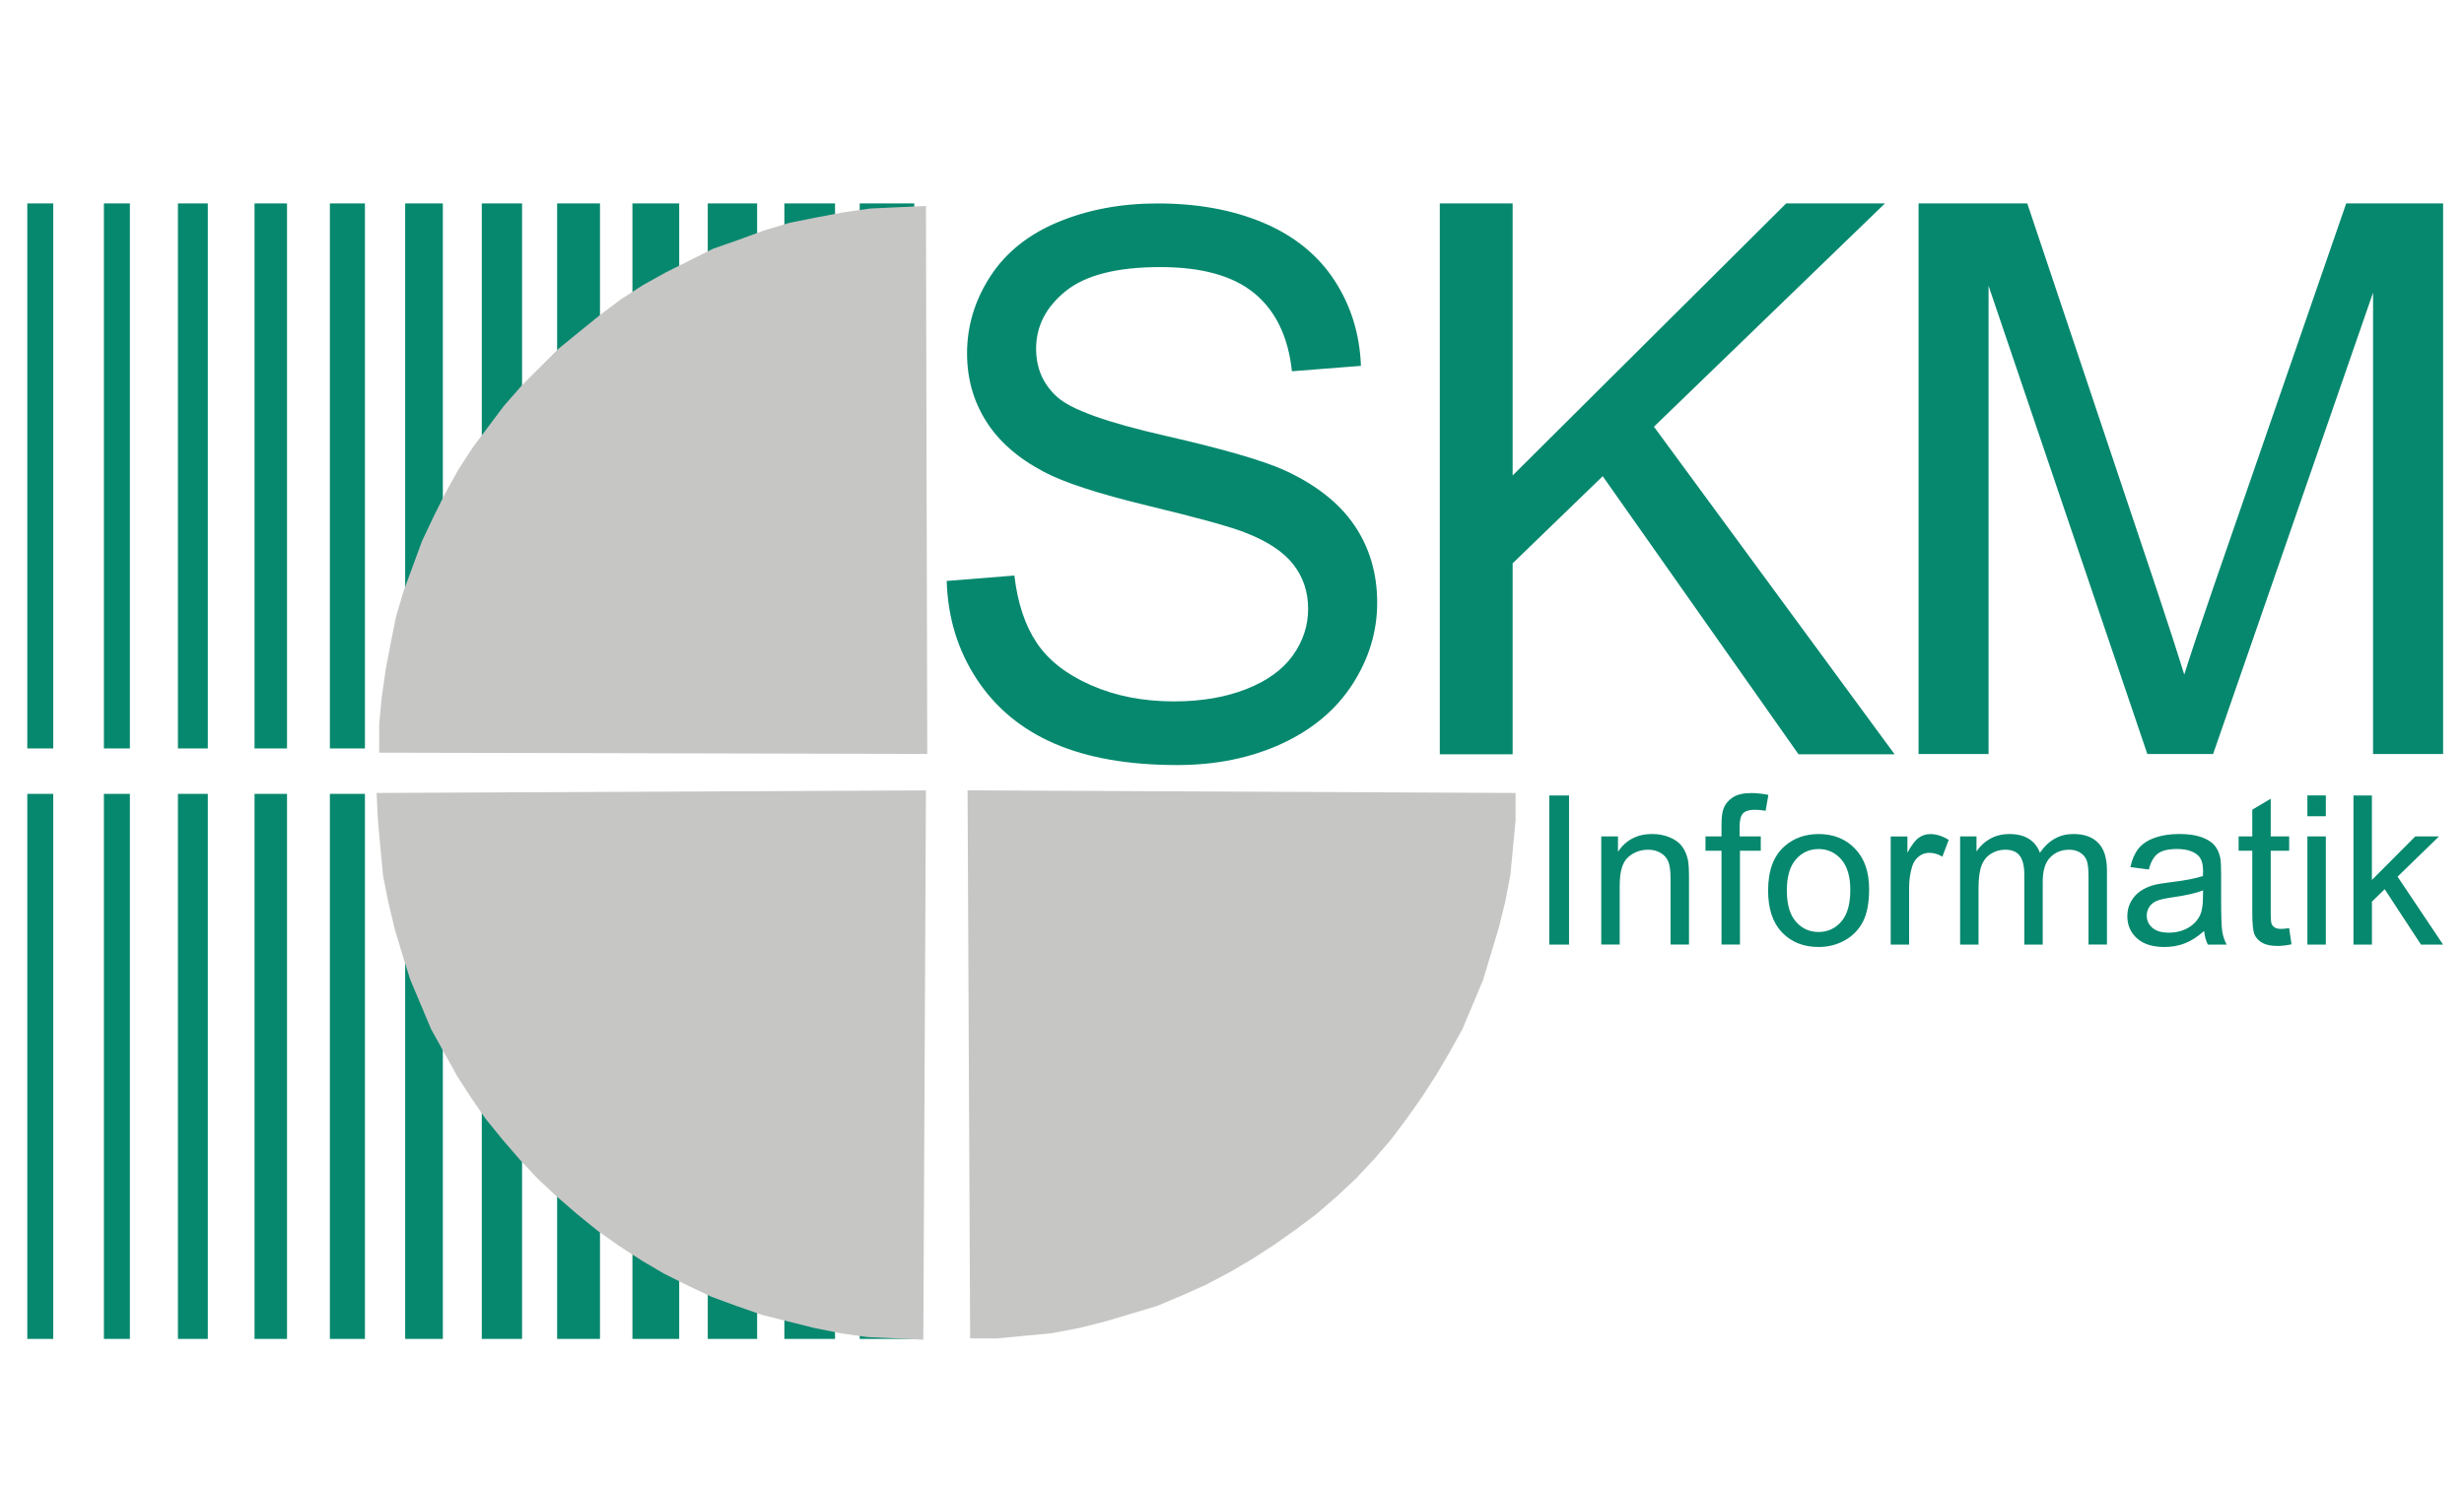 <?xml version="1.0" encoding="utf-8"?>
<!-- Generator: Adobe Illustrator 26.1.0, SVG Export Plug-In . SVG Version: 6.00 Build 0)  -->
<svg version="1.1" id="Ebene_1" xmlns="http://www.w3.org/2000/svg" xmlns:xlink="http://www.w3.org/1999/xlink" x="0px" y="0px"
	 viewBox="0 0 660 400" style="enable-background:new 0 0 660 400;" xml:space="preserve">
<style type="text/css">
	.st0{fill:#06886E;}
	.st1{fill:#C6C6C5;}
</style>
<g>
	<polygon class="st0" points="14.26,212.67 14.26,358.68 7.31,358.68 7.31,212.67 14.26,212.67 	"/>
	<polygon class="st0" points="34.79,212.67 34.79,358.68 27.83,358.68 27.83,212.67 34.79,212.67 	"/>
	<polygon class="st0" points="55.66,212.67 55.66,358.68 47.66,358.68 47.66,212.67 55.66,212.67 	"/>
	<polygon class="st0" points="76.88,212.67 76.88,358.68 68.18,358.68 68.18,212.67 76.88,212.67 	"/>
	<polygon class="st0" points="97.75,212.67 97.75,358.68 88.36,358.68 88.36,212.67 97.75,212.67 	"/>
	<polygon class="st0" points="118.62,212.67 118.62,358.68 108.53,358.68 108.53,212.67 118.62,212.67 	"/>
	<polygon class="st0" points="139.84,212.67 139.84,358.68 129.05,358.68 129.05,212.67 139.84,212.67 	"/>
	<polygon class="st0" points="160.71,212.67 160.71,358.68 149.23,358.68 149.23,212.67 160.71,212.67 	"/>
	<polygon class="st0" points="181.93,212.67 181.93,358.68 169.4,358.68 169.4,212.67 181.93,212.67 	"/>
	<polygon class="st0" points="202.8,212.67 202.8,358.68 189.58,358.68 189.58,212.67 202.8,212.67 	"/>
	<polygon class="st0" points="223.67,212.67 223.67,358.68 210.1,358.68 210.1,212.67 223.67,212.67 	"/>
	<polygon class="st0" points="244.89,212.67 244.89,358.68 230.28,358.68 230.28,212.67 244.89,212.67 	"/>
	<polygon class="st0" points="14.26,54.49 14.26,200.5 7.31,200.5 7.31,54.49 14.26,54.49 	"/>
	<polygon class="st0" points="34.79,54.49 34.79,200.5 27.83,200.5 27.83,54.49 34.79,54.49 	"/>
	<polygon class="st0" points="55.66,54.49 55.66,200.5 47.66,200.5 47.66,54.49 55.66,54.49 	"/>
	<polygon class="st0" points="76.88,54.49 76.88,200.5 68.18,200.5 68.18,54.49 76.88,54.49 	"/>
	<polygon class="st0" points="97.75,54.49 97.75,200.5 88.36,200.5 88.36,54.49 97.75,54.49 	"/>
	<polygon class="st0" points="118.62,54.49 118.62,200.5 108.53,200.5 108.53,54.49 118.62,54.49 	"/>
	<polygon class="st0" points="139.84,54.49 139.84,200.5 129.05,200.5 129.05,54.49 139.84,54.49 	"/>
	<polygon class="st0" points="160.71,54.49 160.71,200.5 149.23,200.5 149.23,54.49 160.71,54.49 	"/>
	<polygon class="st0" points="181.93,54.49 181.93,200.5 169.4,200.5 169.4,54.49 181.93,54.49 	"/>
	<polygon class="st0" points="202.8,54.49 202.8,200.5 189.58,200.5 189.58,54.49 202.8,54.49 	"/>
	<polygon class="st0" points="223.67,54.49 223.67,200.5 210.1,200.5 210.1,54.49 223.67,54.49 	"/>
	<polygon class="st0" points="244.89,54.49 244.89,200.5 230.28,200.5 230.28,54.49 244.89,54.49 	"/>
	<polygon class="st1" points="259.17,211.73 405.96,212.43 405.96,219.73 405.27,227.04 404.57,234.34 403.18,241.65 401.44,248.61 
		399.35,255.56 397.26,262.52 394.48,269.13 391.7,275.74 388.22,282 384.74,287.92 380.92,293.83 376.74,299.75 372.57,305.31 
		368.05,310.53 363.18,315.75 357.96,320.62 352.74,325.14 347.17,329.32 341.26,333.49 335.35,337.32 329.43,340.79 322.82,344.27 
		316.56,347.06 309.95,349.84 303,351.93 296.04,354.01 289.08,355.75 281.78,357.15 274.47,357.84 267.17,358.54 259.86,358.54 
		259.17,211.73 	"/>
	<polygon class="st1" points="248.02,211.73 100.88,212.43 101.23,219.73 101.92,227.38 102.62,234.69 104.01,241.65 105.75,248.95 
		107.84,255.91 109.92,262.52 112.71,269.13 115.49,275.74 118.97,282 122.44,288.26 126.27,294.18 130.1,299.75 134.62,305.31 
		139.14,310.53 144.01,315.75 149.23,320.62 154.45,325.14 160.01,329.66 165.93,333.84 171.84,337.66 177.75,341.14 184.01,344.27 
		190.62,347.41 197.23,349.84 204.19,352.27 211.15,354.01 218.1,355.75 225.06,357.15 232.37,358.19 240.02,358.54 247.32,358.89 
		248.02,211.73 	"/>
	<polygon class="st1" points="248.37,201.98 101.57,201.63 101.57,193.97 102.27,186.67 103.31,179.36 104.7,172.06 106.1,165.1 
		108.18,158.14 110.62,151.53 113.05,144.92 116.18,138.31 119.31,132.05 122.79,125.79 126.62,119.87 130.79,114.31 134.97,108.74 
		139.84,103.18 144.71,98.31 149.58,93.44 155.14,88.91 160.71,84.39 166.27,80.22 172.19,76.39 178.45,72.91 184.71,69.78 
		190.97,66.65 197.93,64.21 204.54,61.78 211.5,59.69 218.45,58.3 225.76,56.91 233.06,55.86 240.37,55.52 248.02,55.17 
		248.37,201.98 	"/>
	<polygon class="st0" points="405.17,202.06 405.17,150.91 429.3,127.57 481.74,202.06 507.48,202.06 443.02,114.31 504.9,54.49 
		478.44,54.49 405.17,127.37 405.17,54.49 385.66,54.49 385.66,202.06 405.17,202.06 	"/>
	<path class="st0" d="M532.65,201.98V76.56l42.53,125.43h17.62L635.64,78.4v123.59h18.76V54.49h-25.95l-35.49,102.59
		c-3.58,10.39-6.21,18.27-7.89,23.63c-1.48-4.83-3.83-12.1-7.06-21.82l-34.99-104.4h-29.12v147.5H532.65L532.65,201.98z"/>
	<path class="st0" d="M261.56,181.83c5.04,7.72,11.98,13.5,20.84,17.35c8.86,3.84,19.84,5.77,32.95,5.77
		c10.34,0,19.64-1.9,27.9-5.69c8.27-3.8,14.6-9.11,19.02-15.95c4.41-6.84,6.62-14.12,6.62-21.85c0-7.79-2.02-14.68-6.05-20.65
		c-4.03-5.98-10.28-10.92-18.73-14.81c-5.82-2.64-16.51-5.73-32.07-9.28c-15.57-3.55-25.2-7.01-28.88-10.39
		c-3.76-3.38-5.63-7.68-5.63-12.92c0-6.03,2.65-11.18,7.95-15.45c5.3-4.27,13.74-6.41,25.33-6.41c11.12,0,19.53,2.35,25.22,7.05
		c5.69,4.7,9.04,11.66,10.02,20.86l18.49-1.45c-0.33-8.54-2.7-16.19-7.12-22.94c-4.42-6.75-10.73-11.87-18.93-15.35
		c-8.21-3.48-17.69-5.22-28.43-5.22c-9.76,0-18.63,1.66-26.6,4.97c-7.98,3.31-14.04,8.17-18.2,14.57
		c-4.15,6.4-6.23,13.28-6.23,20.63c0,6.7,1.69,12.75,5.09,18.15c3.39,5.4,8.55,9.93,15.47,13.57c5.34,2.86,14.65,5.89,27.94,9.1
		c13.3,3.21,21.88,5.58,25.77,7.1c6.06,2.32,10.42,5.18,13.09,8.58c2.67,3.4,4,7.39,4,11.94c0,4.5-1.37,8.66-4.1,12.48
		c-2.73,3.82-6.89,6.83-12.49,9.02c-5.6,2.2-12.04,3.29-19.35,3.29c-8.23,0-15.63-1.44-22.21-4.34
		c-6.58-2.89-11.43-6.68-14.56-11.37c-3.13-4.69-5.12-10.69-5.97-18.01l-18.13,1.45C253.87,165.38,256.52,174.12,261.56,181.83
		L261.56,181.83z"/>
	<path class="st0" d="M420.28,253.05V213.1h-5.3v39.95H420.28L420.28,253.05z M433.85,253.05V237.2c0-3.72,0.75-6.24,2.26-7.57
		c1.51-1.33,3.3-2,5.37-2c1.3,0,2.43,0.3,3.4,0.89c0.96,0.59,1.64,1.39,2.02,2.38c0.38,0.99,0.57,2.49,0.57,4.49v17.65h4.94v-17.81
		c0-2.27-0.09-3.86-0.27-4.77c-0.29-1.4-0.8-2.61-1.52-3.63c-0.72-1.02-1.81-1.84-3.27-2.47c-1.46-0.63-3.05-0.94-4.79-0.94
		c-4,0-7.05,1.58-9.17,4.75v-4.11h-4.48v28.98H433.85L433.85,253.05z M466.06,253.05v-25.14h5.58v-3.84h-5.67v-2.65
		c0-1.73,0.31-2.91,0.92-3.54c0.62-0.63,1.67-0.95,3.16-0.95c0.91,0,1.87,0.09,2.89,0.27l0.73-4.26c-1.67-0.33-3.19-0.49-4.57-0.49
		c-2.14,0-3.8,0.39-4.99,1.18c-1.19,0.79-2.01,1.81-2.48,3.07c-0.34,0.94-0.51,2.37-0.51,4.3v3.06h-4.29v3.84h4.29v25.14H466.06
		L466.06,253.05z M477.33,249.79c2.5,2.6,5.76,3.9,9.81,3.9c2.52,0,4.85-0.59,6.98-1.77c2.13-1.18,3.75-2.84,4.87-4.98
		c1.11-2.14,1.67-5.07,1.67-8.79c0-4.6-1.26-8.2-3.78-10.81c-2.52-2.61-5.76-3.91-9.74-3.91c-3.57,0-6.6,1.07-9.08,3.22
		c-2.98,2.58-4.46,6.55-4.46,11.91C473.6,243.45,474.84,247.19,477.33,249.79L477.33,249.79z M481.05,230.21
		c1.61-1.84,3.65-2.76,6.09-2.76c2.41,0,4.43,0.93,6.05,2.77c1.62,1.85,2.43,4.57,2.43,8.16c0,3.81-0.8,6.64-2.42,8.5
		c-1.61,1.86-3.64,2.79-6.07,2.79c-2.45,0-4.48-0.92-6.09-2.77c-1.61-1.85-2.42-4.63-2.42-8.35
		C478.62,234.83,479.43,232.05,481.05,230.21L481.05,230.21z M511.37,253.05v-15.19c0-2.08,0.27-3.99,0.81-5.74
		c0.36-1.15,0.96-2.04,1.79-2.69c0.83-0.65,1.77-0.97,2.81-0.97c1.17,0,2.34,0.34,3.5,1.03l1.7-4.49c-1.67-1.04-3.32-1.56-4.93-1.56
		c-1.12,0-2.15,0.33-3.08,0.97c-0.93,0.65-1.95,1.99-3.05,4.03v-4.36h-4.48v28.98H511.37L511.37,253.05z M529.96,253.05v-15.06
		c0-2.64,0.26-4.66,0.79-6.07c0.53-1.4,1.37-2.47,2.54-3.2c1.17-0.73,2.44-1.09,3.82-1.09c1.81,0,3.11,0.55,3.91,1.64
		c0.8,1.09,1.2,2.73,1.2,4.92v18.86h4.94v-16.86c0-2.99,0.67-5.16,2.02-6.52c1.34-1.36,3.04-2.04,5.08-2.04
		c1.13,0,2.11,0.26,2.95,0.79c0.84,0.53,1.41,1.23,1.73,2.09c0.32,0.87,0.48,2.28,0.48,4.25v18.28h4.94v-19.88
		c0-3.31-0.78-5.76-2.33-7.35c-1.55-1.59-3.77-2.39-6.65-2.39c-3.69,0-6.68,1.68-8.98,5.03c-0.57-1.58-1.54-2.82-2.91-3.7
		c-1.38-0.88-3.13-1.32-5.28-1.32c-1.93,0-3.65,0.43-5.16,1.28c-1.51,0.85-2.72,1.98-3.63,3.39v-4.03h-4.39v28.98H529.96
		L529.96,253.05z M591.39,253.05h5.03c-0.58-1.11-0.97-2.27-1.17-3.49c-0.2-1.21-0.3-4.11-0.3-8.68v-6.56c0-2.19-0.08-3.7-0.24-4.53
		c-0.29-1.34-0.8-2.44-1.53-3.32c-0.73-0.88-1.87-1.6-3.42-2.18c-1.55-0.58-3.56-0.87-6.04-0.87c-2.5,0-4.69,0.34-6.58,1.02
		c-1.9,0.68-3.34,1.65-4.34,2.9c-1,1.26-1.72,2.91-2.16,4.95l4.94,0.64c0.53-2.05,1.34-3.47,2.44-4.28c1.1-0.81,2.81-1.21,5.11-1.21
		c2.47,0,4.34,0.56,5.59,1.68c0.93,0.82,1.39,2.24,1.39,4.26c0,0.18-0.01,0.61-0.03,1.29c-1.88,0.65-4.82,1.22-8.8,1.69
		c-1.95,0.24-3.42,0.48-4.39,0.74c-1.32,0.36-2.5,0.9-3.55,1.61c-1.05,0.71-1.9,1.65-2.55,2.82c-0.65,1.17-0.97,2.47-0.97,3.88
		c0,2.42,0.86,4.4,2.58,5.95c1.72,1.55,4.17,2.33,7.37,2.33c1.94,0,3.75-0.32,5.44-0.97c1.69-0.65,3.42-1.76,5.18-3.33
		C590.53,250.79,590.87,252.01,591.39,253.05L591.39,253.05L591.39,253.05z M590.08,240.31c0,2.16-0.26,3.79-0.8,4.9
		c-0.7,1.43-1.79,2.57-3.28,3.4c-1.49,0.83-3.18,1.24-5.09,1.24c-1.93,0-3.39-0.44-4.39-1.31c-1-0.87-1.5-1.96-1.5-3.27
		c0-0.85,0.23-1.63,0.69-2.33c0.46-0.7,1.11-1.23,1.96-1.59c0.85-0.36,2.29-0.69,4.33-0.98c3.6-0.51,6.3-1.13,8.11-1.85
		L590.08,240.31L590.08,240.31z M611.02,248.84c-0.73,0-1.29-0.12-1.68-0.35c-0.39-0.24-0.67-0.55-0.85-0.95
		c-0.17-0.4-0.26-1.3-0.26-2.7v-16.93h4.94v-3.84h-4.94v-10.1l-4.94,2.94v7.16h-3.66v3.84h3.66v16.65c0,2.94,0.2,4.87,0.6,5.79
		c0.4,0.92,1.09,1.66,2.07,2.22c0.98,0.56,2.36,0.84,4.14,0.84c1.09,0,2.32-0.15,3.7-0.44l-0.64-4.33
		C612.28,248.78,611.56,248.84,611.02,248.84L611.02,248.84L611.02,248.84z M622.99,218.67v-5.58h-4.94v5.58H622.99L622.99,218.67z
		 M622.99,253.05v-28.98h-4.94v28.98H622.99L622.99,253.05z M635.34,253.05v-11.52l3.42-3.32l9.72,14.84h5.92l-12.19-18.2
		l11.09-10.78h-6.35l-11.62,11.67V213.1h-4.94v39.95H635.34L635.34,253.05z"/>
</g>
</svg>
